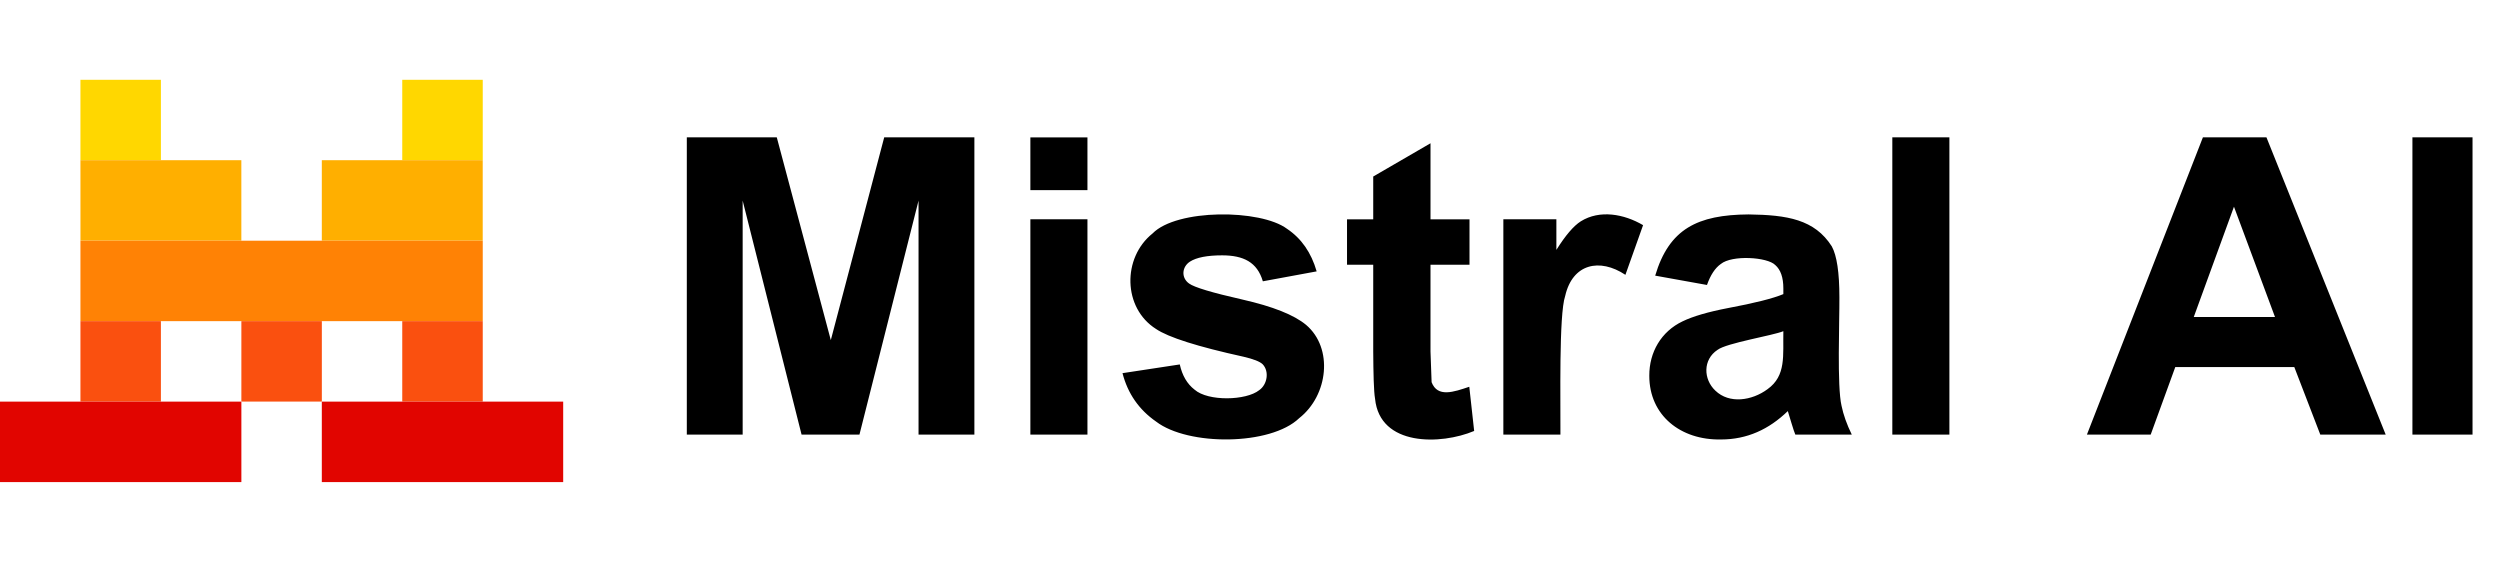 <svg width="182" height="41" viewBox="0 0 182 41" fill="none" xmlns="http://www.w3.org/2000/svg">
<path d="M5.856 5.809H11.714V11.665H5.856V5.809ZM29.284 5.809H35.144V11.665H29.284V5.809Z" fill="#FFD700"/>
<path d="M5.856 11.664H17.57V17.522H5.858L5.856 11.664ZM23.428 11.664H35.142V17.522H23.428V11.664Z" fill="#FFAF00"/>
<path d="M5.856 17.523H35.144V23.38H5.856V17.523Z" fill="#FF8205"/>
<path d="M5.856 23.379H11.714V29.235H5.856V23.379ZM17.572 23.379H23.43V29.235H17.572V23.379ZM29.284 23.379H35.144V29.235H29.284V23.379Z" fill="#FA500F"/>
<path d="M0 29.238H17.572V35.096H0V29.238ZM23.428 29.238H41V35.096H23.428V29.238Z" fill="#E10500"/>
<path fill-rule="evenodd" clip-rule="evenodd" d="M50 31.638V10H56.55L60.483 24.76L64.37 10H70.935V31.638H66.87V14.605L62.568 31.638H58.354L54.066 14.605V31.638H50ZM75.011 13.838V10.002H79.166V13.84H75.011V13.838ZM75.011 31.639V15.964H79.166V31.64L75.011 31.639ZM81.718 27.166L85.888 26.531C86.065 27.338 86.424 27.951 86.967 28.369C87.953 29.233 90.72 29.165 91.669 28.405C92.257 28.001 92.422 27.038 91.919 26.515C91.713 26.319 91.249 26.137 90.53 25.97C87.179 25.232 85.055 24.558 84.158 23.948C81.74 22.422 81.693 18.768 83.906 16.996C85.666 15.196 91.758 15.216 93.694 16.656C94.739 17.355 95.458 18.388 95.853 19.756L91.935 20.479C91.522 19.077 90.518 18.593 88.978 18.589C87.884 18.589 87.1 18.743 86.628 19.047C86.037 19.43 85.977 20.226 86.568 20.642C86.942 20.917 88.236 21.306 90.448 21.807C92.661 22.309 94.207 22.924 95.084 23.652C97.077 25.346 96.699 28.782 94.581 30.442C92.494 32.452 86.49 32.476 84.165 30.692C82.918 29.827 82.102 28.653 81.718 27.166ZM113.598 31.638H109.444V15.963H113.304V18.192C113.964 17.139 114.557 16.445 115.084 16.111C116.458 15.254 118.228 15.575 119.616 16.391L118.33 20.008C116.453 18.761 114.481 19.198 113.946 21.543C113.478 22.895 113.617 29.303 113.599 31.639L113.598 31.638ZM124.268 20.746L120.498 20.067C121.512 16.659 123.578 15.637 127.299 15.61C130.109 15.647 132.103 15.972 133.354 17.934C133.724 18.608 133.908 19.846 133.908 21.647C133.921 23.376 133.73 28.127 134.063 29.536C134.196 30.19 134.445 30.891 134.81 31.639H130.7C130.576 31.367 130.289 30.353 130.153 29.927C128.775 31.262 127.183 31.993 125.288 31.994C122.343 32.052 120.068 30.238 120.069 27.359C120.058 25.639 120.939 24.134 122.487 23.396C123.251 23.026 124.352 22.705 125.791 22.429C127.733 22.065 129.078 21.726 129.828 21.411V20.998C129.828 20.201 129.631 19.632 129.237 19.293C128.667 18.711 126.09 18.549 125.274 19.219C124.86 19.509 124.524 20.019 124.268 20.746ZM129.828 24.111C129.071 24.426 125.689 24.971 125.038 25.469C123.961 26.176 124 27.61 124.875 28.436C125.892 29.423 127.547 29.169 128.675 28.333C130.049 27.35 129.792 25.878 129.828 24.112V24.111ZM137.761 31.638V10H141.916V31.638H137.761ZM173.678 31.638H168.917L167.025 26.723H158.36L156.571 31.638H151.928L160.371 10H164.998L173.678 31.638ZM165.62 23.078L162.633 15.048L159.706 23.078H165.62ZM175.624 31.638V10H180V31.638H175.624ZM106.98 15.964V19.271H104.14V25.588L104.221 27.824C104.655 28.96 105.833 28.536 106.964 28.156L107.319 31.374C104.903 32.394 100.449 32.514 100.104 29.028C100.008 28.491 99.981 27.138 99.971 25.588V19.271H98.063V15.965H99.971V12.85L104.141 10.43V15.965H106.979L106.98 15.964Z" fill="black"/>
</svg>
